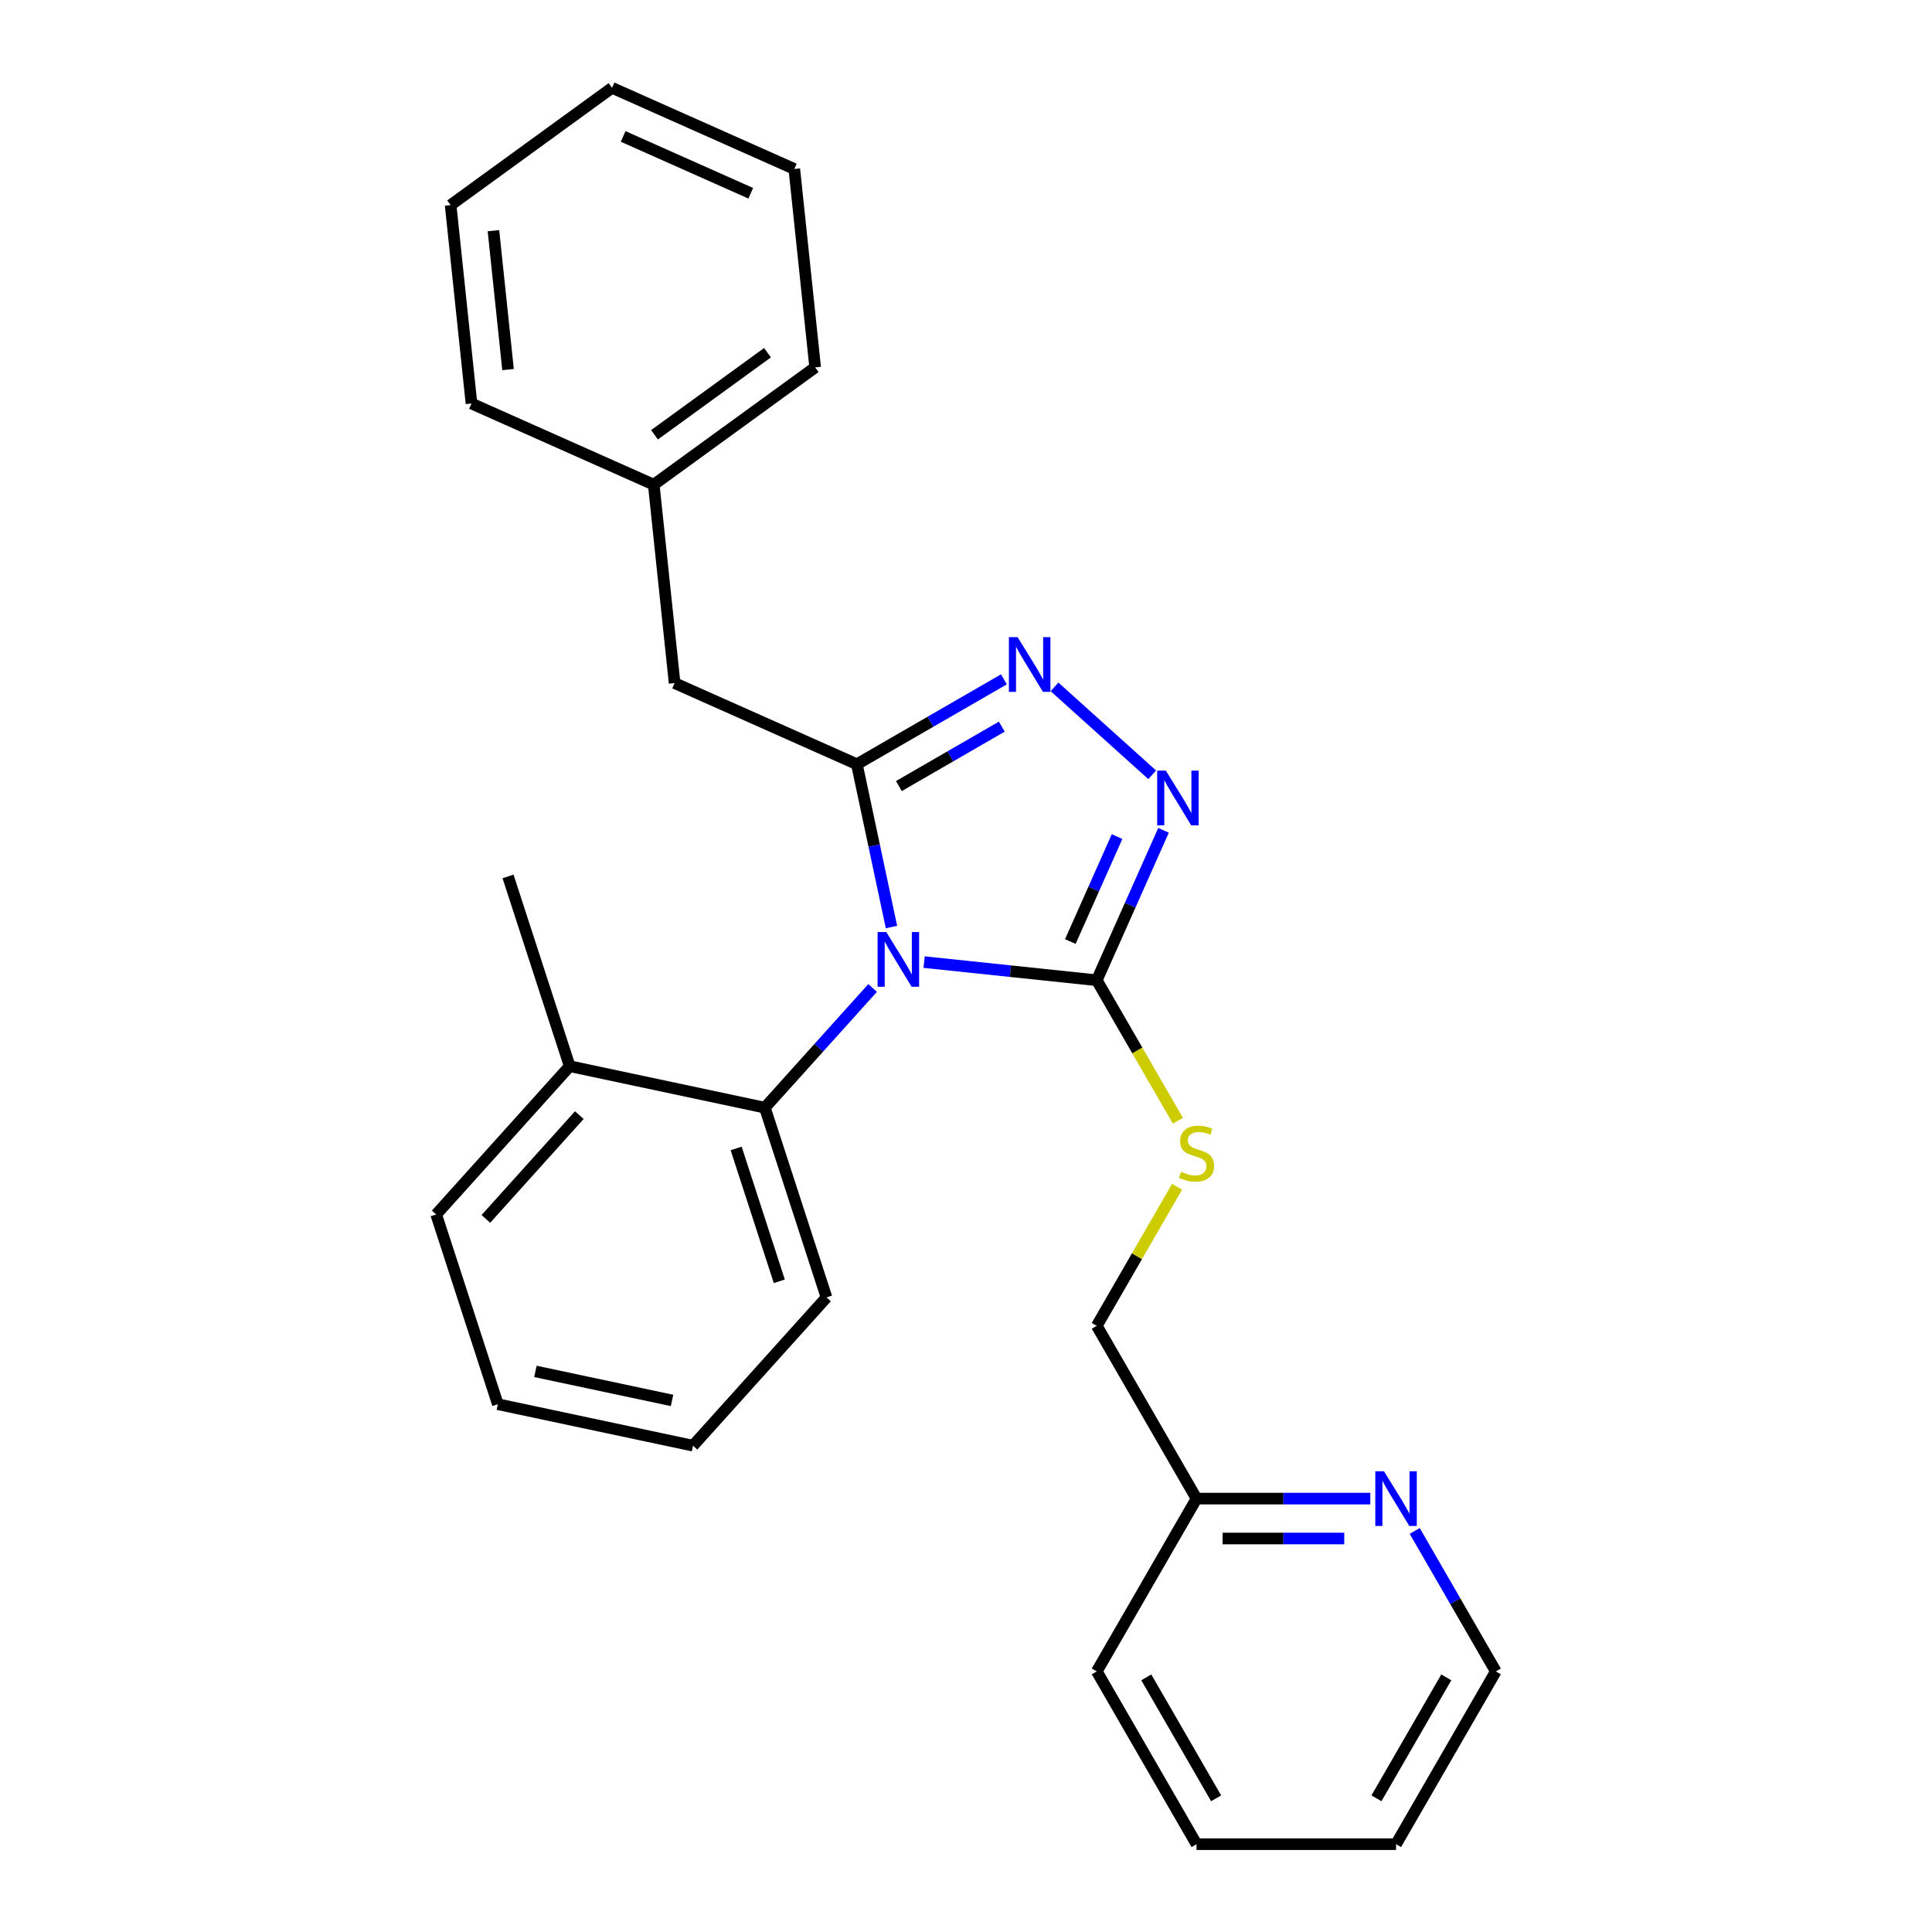 <?xml version='1.0' encoding='iso-8859-1'?>
<svg version='1.1' baseProfile='full'
              xmlns='http://www.w3.org/2000/svg'
                      xmlns:rdkit='http://www.rdkit.org/xml'
                      xmlns:xlink='http://www.w3.org/1999/xlink'
                  xml:space='preserve'
width='1000px' height='1000px' viewBox='0 0 1000 1000'>
<!-- END OF HEADER -->
<rect style='opacity:1.0;fill:#FFFFFF;stroke:none' width='1000' height='1000' x='0' y='0'> </rect>
<path class='bond-0' d='M 596.371,401.04 L 545.822,355.526' style='fill:none;fill-rule:evenodd;stroke:#0000FF;stroke-width:6px;stroke-linecap:butt;stroke-linejoin:miter;stroke-opacity:1' />
<path class='bond-1' d='M 602.239,429.777 L 584.964,468.576' style='fill:none;fill-rule:evenodd;stroke:#0000FF;stroke-width:6px;stroke-linecap:butt;stroke-linejoin:miter;stroke-opacity:1' />
<path class='bond-1' d='M 584.964,468.576 L 567.689,507.376' style='fill:none;fill-rule:evenodd;stroke:#000000;stroke-width:6px;stroke-linecap:butt;stroke-linejoin:miter;stroke-opacity:1' />
<path class='bond-1' d='M 578.188,433.016 L 566.096,460.176' style='fill:none;fill-rule:evenodd;stroke:#0000FF;stroke-width:6px;stroke-linecap:butt;stroke-linejoin:miter;stroke-opacity:1' />
<path class='bond-1' d='M 566.096,460.176 L 554.004,487.335' style='fill:none;fill-rule:evenodd;stroke:#000000;stroke-width:6px;stroke-linecap:butt;stroke-linejoin:miter;stroke-opacity:1' />
<path class='bond-2' d='M 519.627,351.625 L 481.571,373.597' style='fill:none;fill-rule:evenodd;stroke:#0000FF;stroke-width:6px;stroke-linecap:butt;stroke-linejoin:miter;stroke-opacity:1' />
<path class='bond-2' d='M 481.571,373.597 L 443.515,395.569' style='fill:none;fill-rule:evenodd;stroke:#000000;stroke-width:6px;stroke-linecap:butt;stroke-linejoin:miter;stroke-opacity:1' />
<path class='bond-2' d='M 518.537,376.104 L 491.898,391.484' style='fill:none;fill-rule:evenodd;stroke:#0000FF;stroke-width:6px;stroke-linecap:butt;stroke-linejoin:miter;stroke-opacity:1' />
<path class='bond-2' d='M 491.898,391.484 L 465.259,406.864' style='fill:none;fill-rule:evenodd;stroke:#000000;stroke-width:6px;stroke-linecap:butt;stroke-linejoin:miter;stroke-opacity:1' />
<path class='bond-3' d='M 443.515,395.569 L 349.174,353.565' style='fill:none;fill-rule:evenodd;stroke:#000000;stroke-width:6px;stroke-linecap:butt;stroke-linejoin:miter;stroke-opacity:1' />
<path class='bond-4' d='M 443.515,395.569 L 452.471,437.704' style='fill:none;fill-rule:evenodd;stroke:#000000;stroke-width:6px;stroke-linecap:butt;stroke-linejoin:miter;stroke-opacity:1' />
<path class='bond-4' d='M 452.471,437.704 L 461.427,479.84' style='fill:none;fill-rule:evenodd;stroke:#0000FF;stroke-width:6px;stroke-linecap:butt;stroke-linejoin:miter;stroke-opacity:1' />
<path class='bond-5' d='M 478.308,497.982 L 522.999,502.679' style='fill:none;fill-rule:evenodd;stroke:#0000FF;stroke-width:6px;stroke-linecap:butt;stroke-linejoin:miter;stroke-opacity:1' />
<path class='bond-5' d='M 522.999,502.679 L 567.689,507.376' style='fill:none;fill-rule:evenodd;stroke:#000000;stroke-width:6px;stroke-linecap:butt;stroke-linejoin:miter;stroke-opacity:1' />
<path class='bond-6' d='M 451.664,511.377 L 423.775,542.351' style='fill:none;fill-rule:evenodd;stroke:#0000FF;stroke-width:6px;stroke-linecap:butt;stroke-linejoin:miter;stroke-opacity:1' />
<path class='bond-6' d='M 423.775,542.351 L 395.885,573.326' style='fill:none;fill-rule:evenodd;stroke:#000000;stroke-width:6px;stroke-linecap:butt;stroke-linejoin:miter;stroke-opacity:1' />
<path class='bond-7' d='M 567.689,507.376 L 588.685,543.742' style='fill:none;fill-rule:evenodd;stroke:#000000;stroke-width:6px;stroke-linecap:butt;stroke-linejoin:miter;stroke-opacity:1' />
<path class='bond-7' d='M 588.685,543.742 L 609.681,580.108' style='fill:none;fill-rule:evenodd;stroke:#CCCC00;stroke-width:6px;stroke-linecap:butt;stroke-linejoin:miter;stroke-opacity:1' />
<path class='bond-8' d='M 774.228,865.112 L 722.593,954.545' style='fill:none;fill-rule:evenodd;stroke:#000000;stroke-width:6px;stroke-linecap:butt;stroke-linejoin:miter;stroke-opacity:1' />
<path class='bond-8' d='M 748.596,868.2 L 712.452,930.803' style='fill:none;fill-rule:evenodd;stroke:#000000;stroke-width:6px;stroke-linecap:butt;stroke-linejoin:miter;stroke-opacity:1' />
<path class='bond-9' d='M 774.228,865.112 L 753.244,828.766' style='fill:none;fill-rule:evenodd;stroke:#000000;stroke-width:6px;stroke-linecap:butt;stroke-linejoin:miter;stroke-opacity:1' />
<path class='bond-9' d='M 753.244,828.766 L 732.259,792.419' style='fill:none;fill-rule:evenodd;stroke:#0000FF;stroke-width:6px;stroke-linecap:butt;stroke-linejoin:miter;stroke-opacity:1' />
<path class='bond-10' d='M 609.243,614.272 L 588.466,650.258' style='fill:none;fill-rule:evenodd;stroke:#CCCC00;stroke-width:6px;stroke-linecap:butt;stroke-linejoin:miter;stroke-opacity:1' />
<path class='bond-10' d='M 588.466,650.258 L 567.689,686.244' style='fill:none;fill-rule:evenodd;stroke:#000000;stroke-width:6px;stroke-linecap:butt;stroke-linejoin:miter;stroke-opacity:1' />
<path class='bond-11' d='M 722.593,954.545 L 619.324,954.545' style='fill:none;fill-rule:evenodd;stroke:#000000;stroke-width:6px;stroke-linecap:butt;stroke-linejoin:miter;stroke-opacity:1' />
<path class='bond-12' d='M 619.324,954.545 L 567.689,865.112' style='fill:none;fill-rule:evenodd;stroke:#000000;stroke-width:6px;stroke-linecap:butt;stroke-linejoin:miter;stroke-opacity:1' />
<path class='bond-12' d='M 629.466,930.803 L 593.321,868.2' style='fill:none;fill-rule:evenodd;stroke:#000000;stroke-width:6px;stroke-linecap:butt;stroke-linejoin:miter;stroke-opacity:1' />
<path class='bond-13' d='M 358.696,748.285 L 257.684,726.814' style='fill:none;fill-rule:evenodd;stroke:#000000;stroke-width:6px;stroke-linecap:butt;stroke-linejoin:miter;stroke-opacity:1' />
<path class='bond-13' d='M 347.839,724.861 L 277.13,709.832' style='fill:none;fill-rule:evenodd;stroke:#000000;stroke-width:6px;stroke-linecap:butt;stroke-linejoin:miter;stroke-opacity:1' />
<path class='bond-14' d='M 358.696,748.285 L 427.797,671.541' style='fill:none;fill-rule:evenodd;stroke:#000000;stroke-width:6px;stroke-linecap:butt;stroke-linejoin:miter;stroke-opacity:1' />
<path class='bond-15' d='M 257.684,726.814 L 225.772,628.599' style='fill:none;fill-rule:evenodd;stroke:#000000;stroke-width:6px;stroke-linecap:butt;stroke-linejoin:miter;stroke-opacity:1' />
<path class='bond-16' d='M 349.174,353.565 L 338.379,250.862' style='fill:none;fill-rule:evenodd;stroke:#000000;stroke-width:6px;stroke-linecap:butt;stroke-linejoin:miter;stroke-opacity:1' />
<path class='bond-17' d='M 338.379,250.862 L 421.926,190.162' style='fill:none;fill-rule:evenodd;stroke:#000000;stroke-width:6px;stroke-linecap:butt;stroke-linejoin:miter;stroke-opacity:1' />
<path class='bond-17' d='M 338.771,225.047 L 397.254,182.557' style='fill:none;fill-rule:evenodd;stroke:#000000;stroke-width:6px;stroke-linecap:butt;stroke-linejoin:miter;stroke-opacity:1' />
<path class='bond-18' d='M 338.379,250.862 L 244.038,208.858' style='fill:none;fill-rule:evenodd;stroke:#000000;stroke-width:6px;stroke-linecap:butt;stroke-linejoin:miter;stroke-opacity:1' />
<path class='bond-19' d='M 421.926,190.162 L 411.131,87.458' style='fill:none;fill-rule:evenodd;stroke:#000000;stroke-width:6px;stroke-linecap:butt;stroke-linejoin:miter;stroke-opacity:1' />
<path class='bond-20' d='M 244.038,208.858 L 233.243,106.155' style='fill:none;fill-rule:evenodd;stroke:#000000;stroke-width:6px;stroke-linecap:butt;stroke-linejoin:miter;stroke-opacity:1' />
<path class='bond-20' d='M 262.959,191.294 L 255.403,119.401' style='fill:none;fill-rule:evenodd;stroke:#000000;stroke-width:6px;stroke-linecap:butt;stroke-linejoin:miter;stroke-opacity:1' />
<path class='bond-21' d='M 411.131,87.458 L 316.79,45.455' style='fill:none;fill-rule:evenodd;stroke:#000000;stroke-width:6px;stroke-linecap:butt;stroke-linejoin:miter;stroke-opacity:1' />
<path class='bond-21' d='M 388.579,100.026 L 322.54,70.623' style='fill:none;fill-rule:evenodd;stroke:#000000;stroke-width:6px;stroke-linecap:butt;stroke-linejoin:miter;stroke-opacity:1' />
<path class='bond-22' d='M 233.243,106.155 L 316.79,45.455' style='fill:none;fill-rule:evenodd;stroke:#000000;stroke-width:6px;stroke-linecap:butt;stroke-linejoin:miter;stroke-opacity:1' />
<path class='bond-23' d='M 225.772,628.599 L 294.873,551.855' style='fill:none;fill-rule:evenodd;stroke:#000000;stroke-width:6px;stroke-linecap:butt;stroke-linejoin:miter;stroke-opacity:1' />
<path class='bond-23' d='M 251.486,630.907 L 299.856,577.186' style='fill:none;fill-rule:evenodd;stroke:#000000;stroke-width:6px;stroke-linecap:butt;stroke-linejoin:miter;stroke-opacity:1' />
<path class='bond-24' d='M 294.873,551.855 L 395.885,573.326' style='fill:none;fill-rule:evenodd;stroke:#000000;stroke-width:6px;stroke-linecap:butt;stroke-linejoin:miter;stroke-opacity:1' />
<path class='bond-25' d='M 294.873,551.855 L 262.961,453.64' style='fill:none;fill-rule:evenodd;stroke:#000000;stroke-width:6px;stroke-linecap:butt;stroke-linejoin:miter;stroke-opacity:1' />
<path class='bond-26' d='M 395.885,573.326 L 427.797,671.541' style='fill:none;fill-rule:evenodd;stroke:#000000;stroke-width:6px;stroke-linecap:butt;stroke-linejoin:miter;stroke-opacity:1' />
<path class='bond-26' d='M 381.029,594.44 L 403.367,663.191' style='fill:none;fill-rule:evenodd;stroke:#000000;stroke-width:6px;stroke-linecap:butt;stroke-linejoin:miter;stroke-opacity:1' />
<path class='bond-27' d='M 567.689,865.112 L 619.324,775.678' style='fill:none;fill-rule:evenodd;stroke:#000000;stroke-width:6px;stroke-linecap:butt;stroke-linejoin:miter;stroke-opacity:1' />
<path class='bond-28' d='M 619.324,775.678 L 664.298,775.678' style='fill:none;fill-rule:evenodd;stroke:#000000;stroke-width:6px;stroke-linecap:butt;stroke-linejoin:miter;stroke-opacity:1' />
<path class='bond-28' d='M 664.298,775.678 L 709.272,775.678' style='fill:none;fill-rule:evenodd;stroke:#0000FF;stroke-width:6px;stroke-linecap:butt;stroke-linejoin:miter;stroke-opacity:1' />
<path class='bond-28' d='M 632.816,796.332 L 664.298,796.332' style='fill:none;fill-rule:evenodd;stroke:#000000;stroke-width:6px;stroke-linecap:butt;stroke-linejoin:miter;stroke-opacity:1' />
<path class='bond-28' d='M 664.298,796.332 L 695.78,796.332' style='fill:none;fill-rule:evenodd;stroke:#0000FF;stroke-width:6px;stroke-linecap:butt;stroke-linejoin:miter;stroke-opacity:1' />
<path class='bond-29' d='M 619.324,775.678 L 567.689,686.244' style='fill:none;fill-rule:evenodd;stroke:#000000;stroke-width:6px;stroke-linecap:butt;stroke-linejoin:miter;stroke-opacity:1' />
<path  class='atom-0' d='M 603.433 398.875
L 612.713 413.875
Q 613.633 415.355, 615.113 418.035
Q 616.593 420.715, 616.673 420.875
L 616.673 398.875
L 620.433 398.875
L 620.433 427.195
L 616.553 427.195
L 606.593 410.795
Q 605.433 408.875, 604.193 406.675
Q 602.993 404.475, 602.633 403.795
L 602.633 427.195
L 598.953 427.195
L 598.953 398.875
L 603.433 398.875
' fill='#0000FF'/>
<path  class='atom-1' d='M 526.689 329.774
L 535.969 344.774
Q 536.889 346.254, 538.369 348.934
Q 539.849 351.614, 539.929 351.774
L 539.929 329.774
L 543.689 329.774
L 543.689 358.094
L 539.809 358.094
L 529.849 341.694
Q 528.689 339.774, 527.449 337.574
Q 526.249 335.374, 525.889 334.694
L 525.889 358.094
L 522.209 358.094
L 522.209 329.774
L 526.689 329.774
' fill='#0000FF'/>
<path  class='atom-3' d='M 458.726 482.421
L 468.006 497.421
Q 468.926 498.901, 470.406 501.581
Q 471.886 504.261, 471.966 504.421
L 471.966 482.421
L 475.726 482.421
L 475.726 510.741
L 471.846 510.741
L 461.886 494.341
Q 460.726 492.421, 459.486 490.221
Q 458.286 488.021, 457.926 487.341
L 457.926 510.741
L 454.246 510.741
L 454.246 482.421
L 458.726 482.421
' fill='#0000FF'/>
<path  class='atom-6' d='M 611.324 606.53
Q 611.644 606.65, 612.964 607.21
Q 614.284 607.77, 615.724 608.13
Q 617.204 608.45, 618.644 608.45
Q 621.324 608.45, 622.884 607.17
Q 624.444 605.85, 624.444 603.57
Q 624.444 602.01, 623.644 601.05
Q 622.884 600.09, 621.684 599.57
Q 620.484 599.05, 618.484 598.45
Q 615.964 597.69, 614.444 596.97
Q 612.964 596.25, 611.884 594.73
Q 610.844 593.21, 610.844 590.65
Q 610.844 587.09, 613.244 584.89
Q 615.684 582.69, 620.484 582.69
Q 623.764 582.69, 627.484 584.25
L 626.564 587.33
Q 623.164 585.93, 620.604 585.93
Q 617.844 585.93, 616.324 587.09
Q 614.804 588.21, 614.844 590.17
Q 614.844 591.69, 615.604 592.61
Q 616.404 593.53, 617.524 594.05
Q 618.684 594.57, 620.604 595.17
Q 623.164 595.97, 624.684 596.77
Q 626.204 597.57, 627.284 599.21
Q 628.404 600.81, 628.404 603.57
Q 628.404 607.49, 625.764 609.61
Q 623.164 611.69, 618.804 611.69
Q 616.284 611.69, 614.364 611.13
Q 612.484 610.61, 610.244 609.69
L 611.324 606.53
' fill='#CCCC00'/>
<path  class='atom-25' d='M 716.333 761.518
L 725.613 776.518
Q 726.533 777.998, 728.013 780.678
Q 729.493 783.358, 729.573 783.518
L 729.573 761.518
L 733.333 761.518
L 733.333 789.838
L 729.453 789.838
L 719.493 773.438
Q 718.333 771.518, 717.093 769.318
Q 715.893 767.118, 715.533 766.438
L 715.533 789.838
L 711.853 789.838
L 711.853 761.518
L 716.333 761.518
' fill='#0000FF'/>
</svg>
